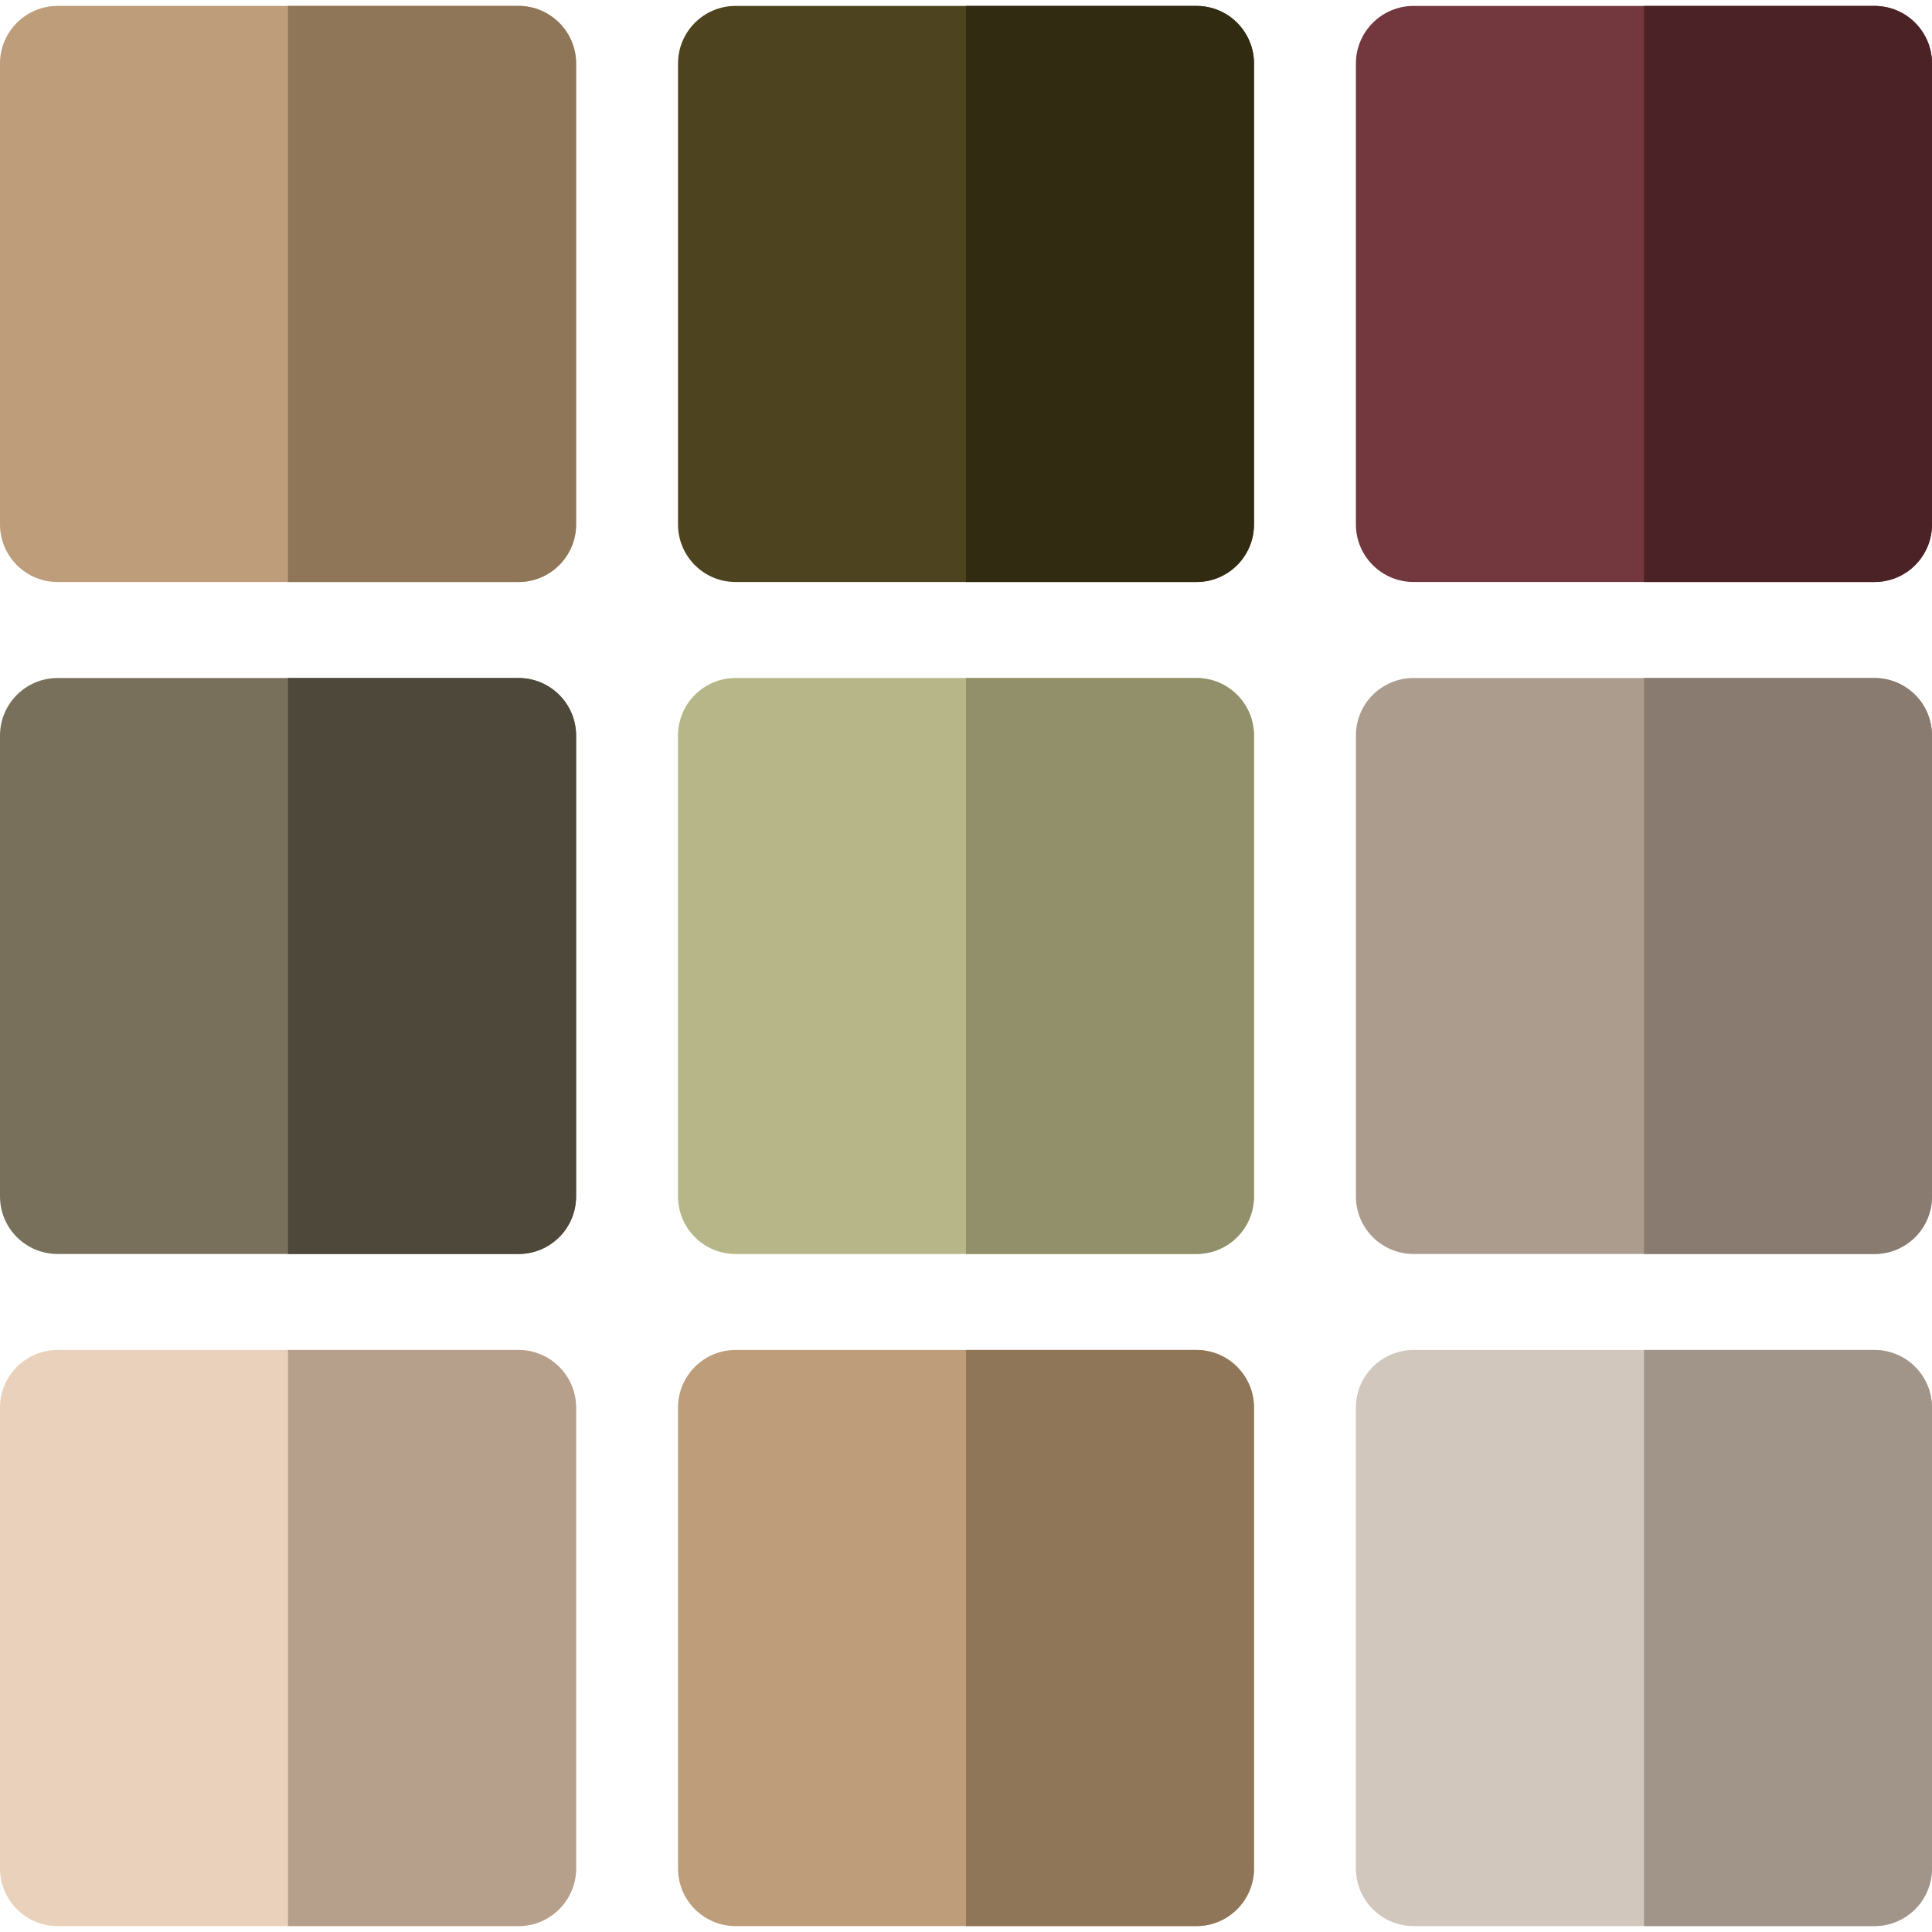<svg xmlns="http://www.w3.org/2000/svg" fill="none" viewBox="0 0 16 16" height="16" width="16">
<g clip-path="url(#clip0_1_1182)">
<path fill="#BD9D7A" d="M4.294 4.82H0.477C0.214 4.82 0 4.606 0 4.343V0.526C0 0.263 0.214 0.049 0.477 0.049H4.294C4.557 0.049 4.771 0.263 4.771 0.526V4.343C4.771 4.606 4.557 4.82 4.294 4.82Z"></path>
<path fill="#907659" d="M4.294 0.049H2.385V4.82H4.294C4.557 4.82 4.771 4.606 4.771 4.343V0.526C4.771 0.263 4.557 0.049 4.294 0.049Z"></path>
<path fill="#4D441F" d="M9.908 4.82H6.092C5.828 4.82 5.615 4.606 5.615 4.343V0.526C5.615 0.263 5.828 0.049 6.092 0.049H9.908C10.172 0.049 10.385 0.263 10.385 0.526V4.343C10.385 4.606 10.172 4.82 9.908 4.82Z"></path>
<path fill="#312B12" d="M9.908 0.049H8V4.82H9.908C10.172 4.82 10.385 4.606 10.385 4.343V0.526C10.385 0.263 10.172 0.049 9.908 0.049Z"></path>
<path fill="#72383D" d="M15.523 4.82H11.707C11.443 4.82 11.229 4.606 11.229 4.343V0.526C11.229 0.263 11.443 0.049 11.707 0.049H15.523C15.787 0.049 16 0.263 16 0.526V4.343C16 4.606 15.787 4.82 15.523 4.82Z"></path>
<path fill="#4B2226" d="M15.523 0.049H13.615V4.82H15.523C15.787 4.82 16 4.606 16 4.343V0.526C16 0.263 15.787 0.049 15.523 0.049Z"></path>
<path fill="#78705B" d="M4.294 10.385H0.477C0.214 10.385 0 10.172 0 9.908V6.092C0 5.828 0.214 5.615 0.477 5.615H4.294C4.557 5.615 4.771 5.828 4.771 6.092V9.908C4.771 10.172 4.557 10.385 4.294 10.385Z"></path>
<path fill="#4D4839" d="M4.294 5.615H2.385V10.385H4.294C4.557 10.385 4.771 10.172 4.771 9.908V6.092C4.771 5.828 4.557 5.615 4.294 5.615Z"></path>
<path fill="#B7B688" d="M9.908 10.385H6.092C5.828 10.385 5.615 10.172 5.615 9.908V6.092C5.615 5.828 5.828 5.615 6.092 5.615H9.908C10.172 5.615 10.385 5.828 10.385 6.092V9.908C10.385 10.172 10.172 10.385 9.908 10.385Z"></path>
<path fill="#91906B" d="M9.908 5.615H8V10.385H9.908C10.172 10.385 10.385 10.172 10.385 9.908V6.092C10.385 5.828 10.172 5.615 9.908 5.615Z"></path>
<path fill="#AC9C8D" d="M15.523 10.385H11.707C11.443 10.385 11.229 10.172 11.229 9.908V6.092C11.229 5.828 11.443 5.615 11.707 5.615H15.523C15.787 5.615 16 5.828 16 6.092V9.908C16 10.172 15.787 10.385 15.523 10.385Z"></path>
<path fill="#897B6F" d="M15.523 5.615H13.615V10.385H15.523C15.787 10.385 16 10.172 16 9.908V6.092C16 5.828 15.787 5.615 15.523 5.615Z"></path>
<path fill="#EAD1BB" d="M4.294 15.951H0.477C0.214 15.951 0 15.737 0 15.474V11.657C0 11.394 0.214 11.18 0.477 11.18H4.294C4.557 11.18 4.771 11.394 4.771 11.657V15.474C4.771 15.737 4.557 15.951 4.294 15.951Z"></path>
<path fill="#B7A08B" d="M4.294 11.18H2.385V15.951H4.294C4.557 15.951 4.771 15.737 4.771 15.474V11.657C4.771 11.394 4.557 11.18 4.294 11.18Z"></path>
<path fill="#BD9D7A" d="M9.908 15.951H6.092C5.828 15.951 5.615 15.737 5.615 15.474V11.657C5.615 11.394 5.828 11.18 6.092 11.18H9.908C10.172 11.18 10.385 11.394 10.385 11.657V15.474C10.385 15.737 10.172 15.951 9.908 15.951Z"></path>
<path fill="#907659" d="M9.908 11.18H8V15.951H9.908C10.172 15.951 10.385 15.737 10.385 15.474V11.657C10.385 11.394 10.172 11.18 9.908 11.18Z"></path>
<path fill="#D1C7BD" d="M15.523 15.951H11.707C11.443 15.951 11.229 15.737 11.229 15.474V11.657C11.229 11.394 11.443 11.18 11.707 11.18H15.523C15.787 11.18 16 11.394 16 11.657V15.474C16 15.737 15.787 15.951 15.523 15.951Z"></path>
<path fill="#A1958A" d="M15.523 11.18H13.615V15.951H15.523C15.787 15.951 16 15.737 16 15.474V11.657C16 11.394 15.787 11.18 15.523 11.18Z"></path>
</g>
<defs>
<clipPath id="clip0_1_1182">
<rect fill="white" height="16" width="16"></rect>
</clipPath>
</defs>
</svg>
